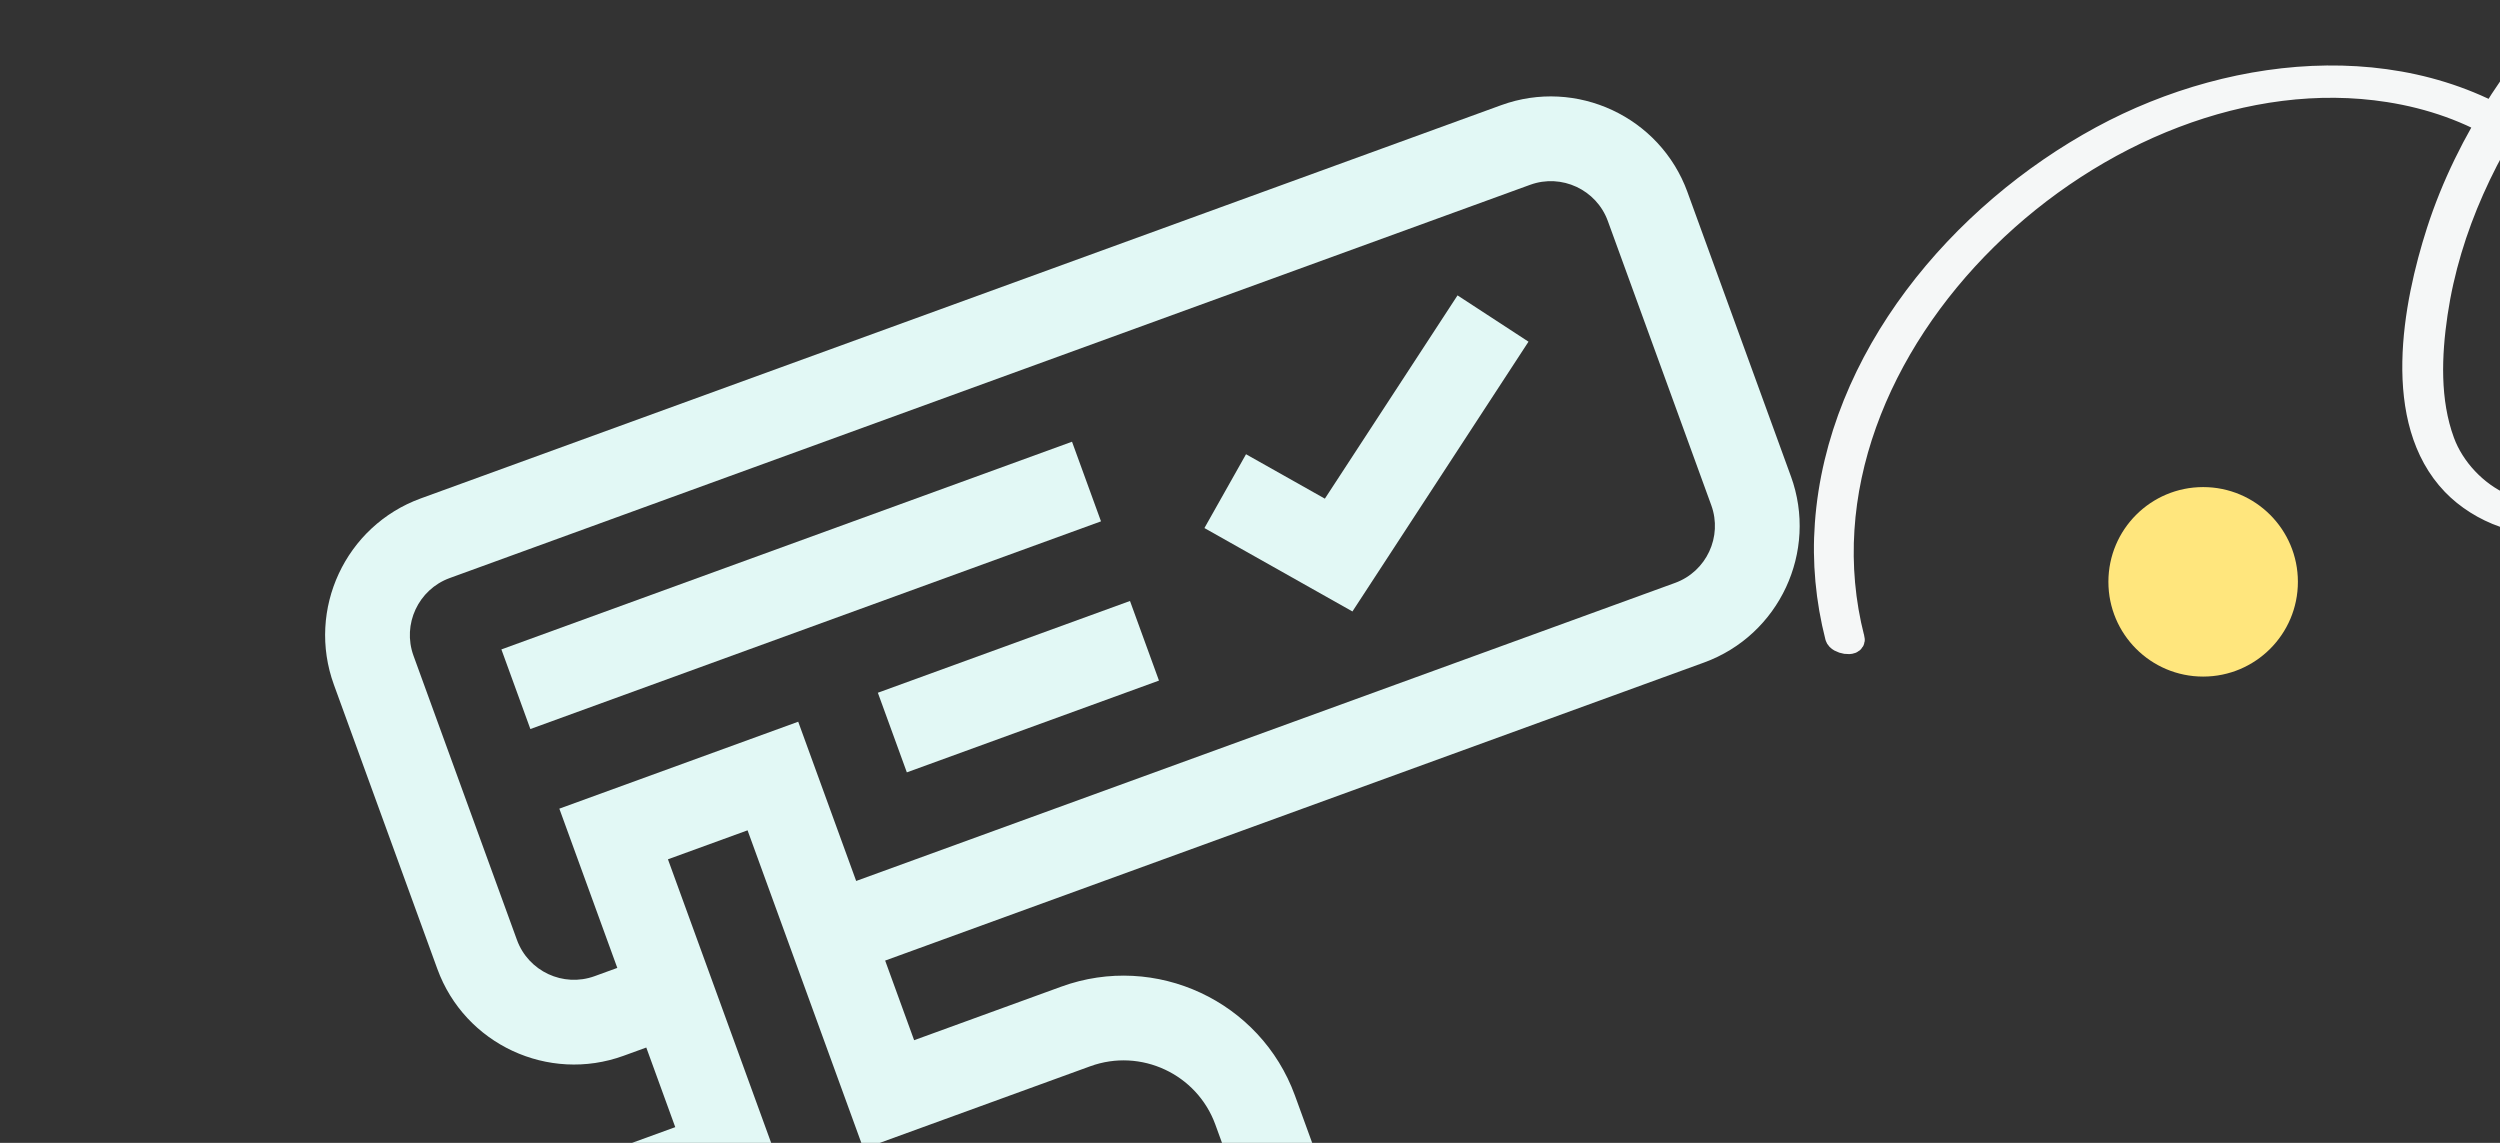 <svg width="280" height="128" viewBox="0 0 280 128" fill="none" xmlns="http://www.w3.org/2000/svg">
<rect x="0" y="0" width="280" height="128" fill="#333333" stroke="none"/>
<g clip-path="url(#clip0_17682_93797)">
<g clip-path="url(#clip1_17682_93797)">
<circle cx="246.752" cy="65.165" r="10.612" fill="#FFE67D"/>
<path d="M207.504 71.524C199.13 38.797 235.673 5.116 267.555 10.123C276.869 11.583 285.382 16.319 289.892 24.8C292.474 29.661 294.062 35.204 294.181 40.725C294.282 45.513 293.112 51.62 289.51 55.11C283.954 60.481 275.818 55.563 273.591 49.47C271.921 44.926 272.122 39.78 272.817 35.071C274.252 25.42 278.509 16.576 284.188 8.699C294.962 -6.254 311.395 -15.166 329.912 -15.026C348.63 -14.884 366.708 -6.653 381.459 4.417C388.435 9.654 393.955 14.99 397.511 23.079C401.481 32.128 402.55 42.901 399.793 52.471C398.176 58.088 394.378 63.275 387.84 62.337C381.702 61.453 376.496 56.313 375.903 50.116C374.992 40.592 382.071 30.158 389.859 25.25C403.843 16.428 424.768 18.906 439.048 25.932C457.198 34.849 469.771 52.803 477.249 71.131C477.981 72.913 478.656 74.713 479.268 76.539C479.473 77.152 481.268 77.42 481.055 76.785C475.293 59.658 464.941 43.01 450.547 31.903C435.979 20.656 414.299 15.223 396.33 20.793C386.523 23.828 378.883 31.318 375.442 41.003C373.778 45.658 373.312 51.029 375.902 55.451C378.33 59.594 382.972 62.531 387.665 63.32C399.423 65.294 402.58 52.488 402.99 43.37C403.461 32.938 400.275 22.277 393.87 13.981C391.321 10.68 387.959 8.057 384.702 5.5C380.384 2.103 375.819 -0.997 371.053 -3.733C362.53 -8.626 353.329 -12.411 343.705 -14.456C324.777 -18.479 304.993 -14.752 290.613 -1.255C282.873 6.011 276.363 15.769 273.095 25.904C270.417 34.216 267.992 47.112 274.788 54.181C277.778 57.288 282.82 59.279 287.113 58.185C292.228 56.881 294.618 51.294 295.543 46.57C297.517 36.446 293.336 23.149 285.141 16.608C270.896 5.239 250.582 7.185 235.402 15.414C219.574 23.993 205.924 40.151 204.589 58.664C204.275 62.925 204.68 67.168 205.733 71.305C205.896 71.935 207.685 72.225 207.52 71.551L207.504 71.524Z" fill="#F5F7F7" stroke="#F5F7F7" stroke-width="2.653" stroke-miterlimit="10"/>
</g>
<g clip-path="url(#clip2_17682_93797)">
<path d="M168.131 11.78L47.125 55.823C38.69 58.893 34.326 68.253 37.396 76.688L48.981 108.517C52.051 116.952 61.41 121.316 69.845 118.246L72.384 117.323L75.629 126.24L57.794 132.732L68.937 163.347C71.692 170.915 78.374 176.189 86.375 177.11L91.269 177.673C93.252 177.901 94.908 179.208 95.591 181.084L100.189 193.717L153.694 174.243L148.993 161.324L151.419 140.243L145.036 122.708C141.185 112.127 129.445 106.653 118.865 110.504L102.382 116.503L99.137 107.585L190.851 74.204C199.286 71.134 203.651 61.774 200.581 53.339L188.996 21.51C185.926 13.075 176.566 8.71 168.131 11.78ZM122.111 119.421C127.774 117.36 134.058 120.29 136.119 125.953L141.735 141.384L139.309 162.465L141.531 168.571L105.861 181.554L104.509 177.838C102.588 172.563 97.931 168.887 92.354 168.245L87.46 167.682C83.052 167.175 79.372 164.27 77.855 160.101L69.957 138.404L78.875 135.158L86.449 155.966L95.366 152.72L74.81 96.242L83.727 92.996L96.71 128.666L122.111 119.421ZM191.663 56.585C192.943 60.103 191.123 64.006 187.605 65.286L95.891 98.668L89.399 80.832L62.646 90.57L69.138 108.405L66.6 109.329C63.082 110.609 59.179 108.789 57.898 105.271L46.313 73.442C45.033 69.924 46.853 66.021 50.371 64.741L171.376 20.698C174.894 19.418 178.798 21.238 180.078 24.756L191.663 56.585Z" fill="#E2F8F5"/>
<path d="M56.156 72.734L120.066 49.473L123.312 58.391L59.402 81.652L56.156 72.734Z" fill="#E2F8F5"/>
<path d="M98.32 77.587L126.559 67.309L129.805 76.226L101.566 86.505L98.32 77.587Z" fill="#E2F8F5"/>
<path d="M148.385 55.85L139.554 50.874L134.895 59.142L151.473 68.483L171.191 38.269L163.244 33.083L148.385 55.85Z" fill="#E2F8F5"/>
</g>
</g>
<defs>
<clipPath id="clip0_17682_93797">
<rect width="280" height="128" fill="white"/>
</clipPath>
<clipPath id="clip1_17682_93797">
<rect width="107" height="109.653" fill="white" transform="translate(199 -10)"/>
</clipPath>
<clipPath id="clip2_17682_93797">
<rect width="161.329" height="161.329" fill="white" transform="translate(29.5 55) rotate(-20)"/>
</clipPath>
</defs>
</svg>
